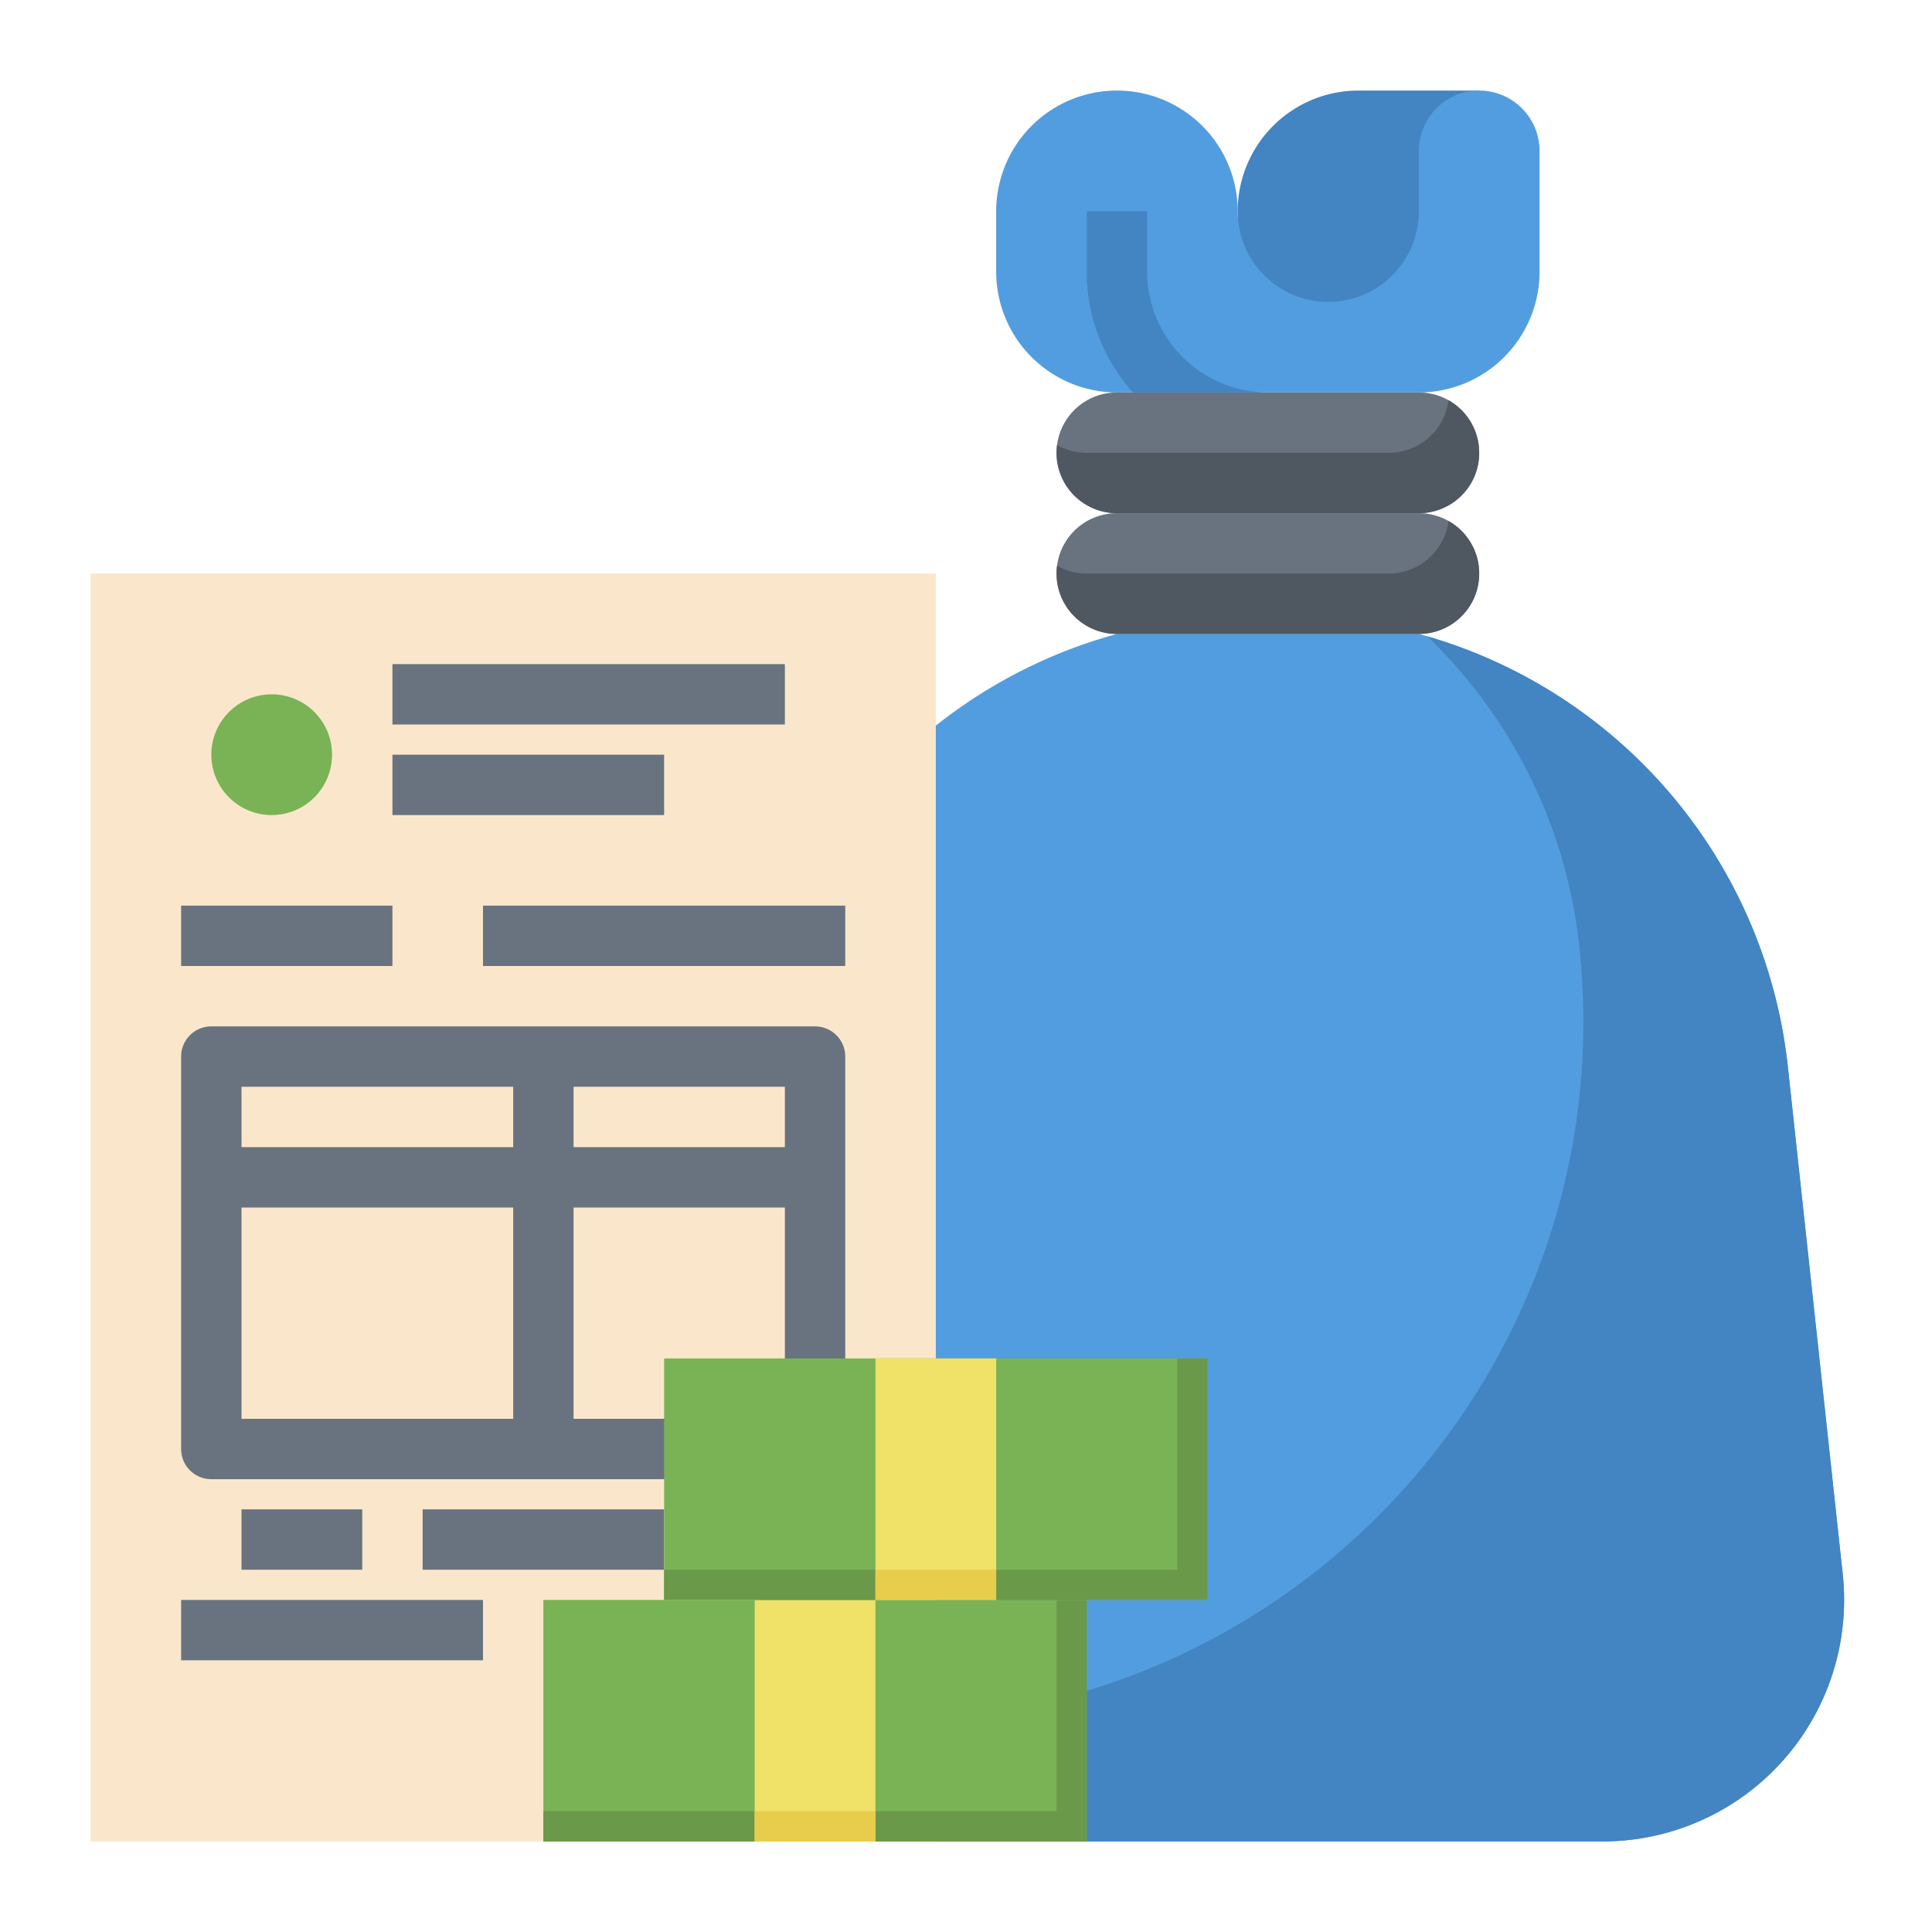 <svg xmlns="http://www.w3.org/2000/svg" height="512" viewBox="0 0 512 512" width="512"><g id="Flat"><path d="m328 56a32 32 0 0 1 32-32h32v64h-64z" fill="#4384c3"></path><path d="m424.71 488h-177.42a63.975 63.975 0 0 1 -63.63-70.88l14.54-134.43a133.776 133.776 0 0 1 97.8-114.69h80c.75.2 1.5.41 2.24.63a133.781 133.781 0 0 1 95.56 114.06l14.54 134.43a64.001 64.001 0 0 1 -63.63 70.88z" fill="#529ddf"></path><path d="m392 120a15.979 15.979 0 0 1 -16 16h-80a15.996 15.996 0 0 1 -16-16 17.694 17.694 0 0 1 .13-2.07 15.982 15.982 0 0 1 15.87-13.93h80a15.991 15.991 0 0 1 16 16z" fill="#68737f"></path><path d="m392 120a15.979 15.979 0 0 1 -16 16h-80a15.996 15.996 0 0 1 -16-16 17.694 17.694 0 0 1 .13-2.07 15.844 15.844 0 0 0 7.87 2.07h80a15.958 15.958 0 0 0 15.86-13.94 15.987 15.987 0 0 1 8.14 13.94z" fill="#4f5761"></path><path d="m392 152a15.979 15.979 0 0 1 -16 16h-80a15.996 15.996 0 0 1 -16-16 17.694 17.694 0 0 1 .13-2.07 15.982 15.982 0 0 1 15.87-13.93h80a15.991 15.991 0 0 1 16 16z" fill="#68737f"></path><path d="m392 152a15.979 15.979 0 0 1 -16 16h-80a15.996 15.996 0 0 1 -16-16 17.694 17.694 0 0 1 .13-2.07 15.844 15.844 0 0 0 7.87 2.07h80a15.958 15.958 0 0 0 15.86-13.94 15.987 15.987 0 0 1 8.14 13.94z" fill="#4f5761"></path><path d="m408 40v32a32.004 32.004 0 0 1 -32 32h-80a32.004 32.004 0 0 1 -32-32v-16a32 32 0 1 1 64 0 24 24 0 0 0 48 0v-16a16 16 0 0 1 32 0z" fill="#529ddf"></path><path d="m336 104h-35.75a47.753 47.753 0 0 1 -12.25-32v-16h16v16a32.03 32.03 0 0 0 32 32z" fill="#4384c3"></path><path d="m424.71 488h-177.42a63.916 63.916 0 0 1 -55.44-32h42.35c103.44 0 185.41-84.17 185.41-185.08a186.916 186.916 0 0 0 -1.09-20.23 133.699 133.699 0 0 0 -31.21-72.43q-4.29-5.04-9.07-9.63a133.781 133.781 0 0 1 95.56 114.06l14.54 134.43a64.001 64.001 0 0 1 -63.63 70.88z" fill="#4384c3"></path><path d="m24 152h224v336h-224z" fill="#fae7cb"></path><circle cx="72" cy="200" fill="#7ab355" r="16"></circle><g fill="#68737f"><path d="m104 176h104v16h-104z"></path><path d="m104 200h72v16h-72z"></path><path d="m48 240h56v16h-56z"></path><path d="m128 240h96v16h-96z"></path><path d="m216 272h-160a8 8 0 0 0 -8 8v104a8 8 0 0 0 8 8h160a8 8 0 0 0 8-8v-104a8 8 0 0 0 -8-8zm-8 32h-56v-16h56zm-72-16v16h-72v-16zm-72 32h72v56h-72zm88 56v-56h56v56z"></path><path d="m64 400h32v16h-32z"></path><path d="m112 400h64v16h-64z"></path><path d="m48 424h80v16h-80z"></path></g><path d="m144 424h144v64h-144z" fill="#7ab355"></path><path d="m288 488h-144v-8h136v-56h8z" fill="#699949"></path><path d="m200 424h32v64h-32z" fill="#f0e168"></path><path d="m200 480h32v8h-32z" fill="#e8cd4d"></path><path d="m176 360h144v64h-144z" fill="#7ab355"></path><path d="m320 424h-144v-8h136v-56h8z" fill="#699949"></path><path d="m232 360h32v64h-32z" fill="#f0e168"></path><path d="m232 416h32v8h-32z" fill="#e8cd4d"></path></g></svg>